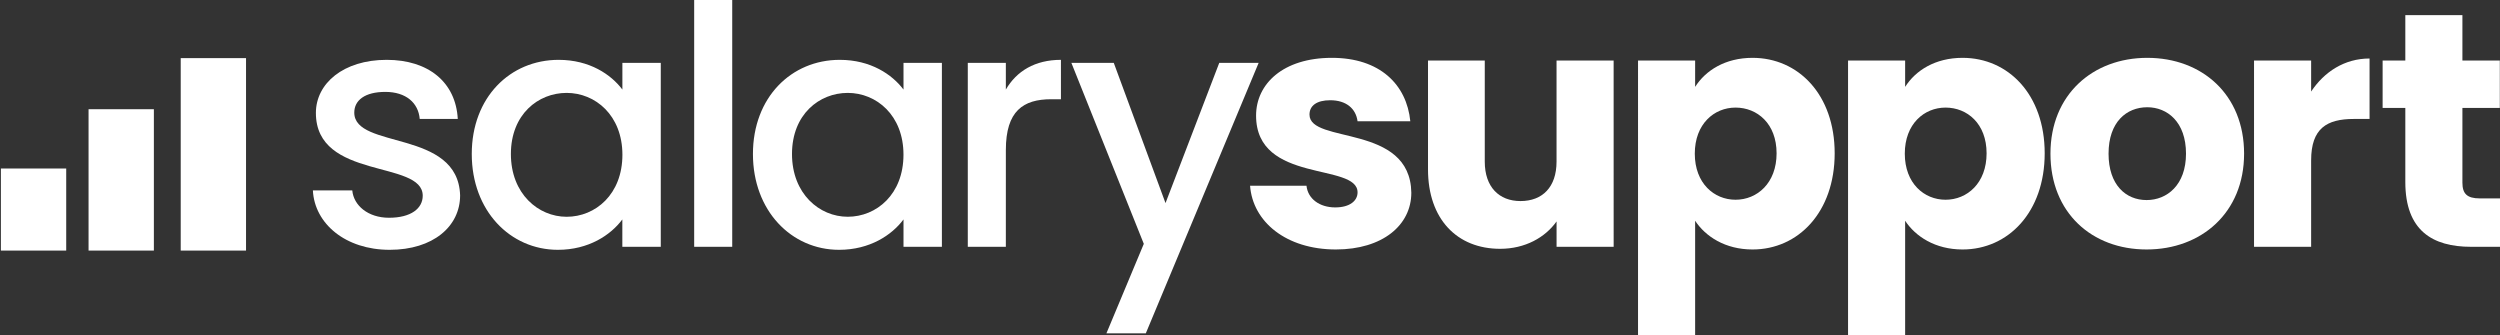 <?xml version="1.0" encoding="UTF-8"?> <svg xmlns="http://www.w3.org/2000/svg" id="Layer_1" data-name="Layer 1" viewBox="0 0 1996.51 267.82"><rect x="0" y="0" width="1996.51" height="267.82" fill="#333333" stroke="none"/><defs><style>.cls-1{fill:#fff;}</style></defs><path class="cls-1" d="M311.19,199.5c-35.19,0-60-20.8-61.32-47.46h31.46c1.07,12,12.53,21.86,29.33,21.86,17.6,0,26.93-7.46,26.93-17.6,0-28.79-85.32-12.26-85.32-66.12,0-23.46,21.86-42.39,56.52-42.39,33.33,0,55.19,17.87,56.79,47.19H335.19c-1.07-12.8-10.93-21.59-27.46-21.59-16.27,0-24.8,6.66-24.8,16.53,0,29.59,82.92,13.06,84.52,66.12C367.45,180.83,345.85,199.5,311.19,199.5Z"></path><path class="cls-1" d="M446.11,47.79c24.8,0,41.86,11.73,50.93,23.73V50.19H527.7V197.1H497V175.24c-9.34,12.53-26.93,24.26-51.46,24.26-38.13,0-68.79-31.2-68.79-76.52S407.45,47.79,446.11,47.79Zm6.4,26.4C429.85,74.19,408,91.25,408,123s21.87,50.12,44.53,50.12c22.93,0,44.53-17.86,44.53-49.59C497,92.05,475.44,74.19,452.51,74.19Z"></path><path class="cls-1" d="M554.37-.2h30.39V197.1H554.37Z"></path><path class="cls-1" d="M670.62,47.79c24.79,0,41.86,11.73,50.92,23.73V50.19H752.2V197.1H721.54V175.24c-9.33,12.53-26.93,24.26-51.46,24.26C632,199.5,601.3,168.3,601.3,123S632,47.79,670.62,47.79Zm6.4,26.4c-22.67,0-44.53,17.06-44.53,48.79S654.35,173.1,677,173.1c22.92,0,44.52-17.86,44.52-49.59C721.54,92.05,699.94,74.19,677,74.19Z"></path><path class="cls-1" d="M803.27,197.1H772.88V50.19h30.39V71.52c8.53-14.66,23.2-23.73,44-23.73V79.25h-7.73c-22.4,0-36.26,9.33-36.26,40.53Z"></path><path class="cls-1" d="M973.71,50.19h31.46l-90.12,216H883.59l29.86-71.45L855.6,50.19h33.86l41.32,112Z"></path><path class="cls-1" d="M1066.83,199.23c-39.72,0-66.39-22.13-68.52-50.92h45.06c1.07,10.4,10.4,17.33,22.93,17.33,11.73,0,17.86-5.34,17.86-12,0-24-81.05-6.67-81.05-61.32,0-25.33,21.6-46.13,60.52-46.13,38.4,0,59.73,21.33,62.66,50.66h-42.13c-1.33-10.13-9.06-16.8-21.86-16.8-10.66,0-16.53,4.27-16.53,11.47,0,23.73,80.52,6.93,81.32,62.39C1127.09,179.77,1104.16,199.23,1066.83,199.23Z"></path><path class="cls-1" d="M1288.67,197.1h-45.59V176.84C1234,189.63,1218,198.7,1198,198.7c-34.39,0-57.59-23.73-57.59-63.46V48.32h45.33v80.79c0,20.26,11.46,31.46,28.52,31.46,17.6,0,28.8-11.2,28.8-31.46V48.32h45.59Z"></path><path class="cls-1" d="M1399.59,46.19c36.53,0,65.59,29.33,65.59,76.25s-29.06,76.79-65.59,76.79c-21.86,0-37.59-10.4-45.85-22.93V268h-45.6V48.32h45.6V69.39C1362,56.32,1377.73,46.19,1399.59,46.19ZM1386,85.92c-17.07,0-32.53,13.06-32.53,36.79s15.46,36.8,32.53,36.8c17.33,0,32.79-13.34,32.79-37.07S1403.33,85.92,1386,85.92Z"></path><path class="cls-1" d="M1567.31,46.19c36.52,0,65.59,29.33,65.59,76.25s-29.07,76.79-65.59,76.79c-21.87,0-37.6-10.4-45.86-22.93V268h-45.59V48.32h45.59V69.39C1529.71,56.32,1545.44,46.19,1567.31,46.19Zm-13.6,39.73c-17.06,0-32.53,13.06-32.53,36.79s15.47,36.8,32.53,36.8c17.33,0,32.79-13.34,32.79-37.07S1571,85.92,1553.71,85.92Z"></path><path class="cls-1" d="M1714.29,199.23c-43.72,0-76.79-29.33-76.79-76.52s33.87-76.52,77.32-76.52c43.73,0,77.32,29.33,77.32,76.52S1758,199.23,1714.29,199.23Zm0-39.46c16.27,0,31.46-12,31.46-37.06,0-25.33-14.93-37.06-30.93-37.06-16.53,0-30.92,11.73-30.92,37.06C1683.9,147.77,1697.76,159.77,1714.29,159.77Z"></path><path class="cls-1" d="M1845.68,197.1h-45.6V48.32h45.6v24.8c10.4-15.73,26.66-26.4,46.66-26.4V95H1879.8c-21.59,0-34.12,7.47-34.12,33.06Z"></path><path class="cls-1" d="M1920.9,86.18h-18.13V48.32h18.13V12.06h45.59V48.32h29.87V86.18h-29.87v59.73c0,8.8,3.74,12.53,13.87,12.53h16.26V197.1h-23.19c-30.93,0-52.53-13.06-52.53-51.73Z"></path><rect class="cls-1" x="0.72" y="134.57" width="52.16" height="65.54"></rect><rect class="cls-1" x="70.72" y="87.22" width="52.16" height="112.89"></rect><rect class="cls-1" x="144.32" y="46.42" width="52.16" height="153.69"></rect></svg> 